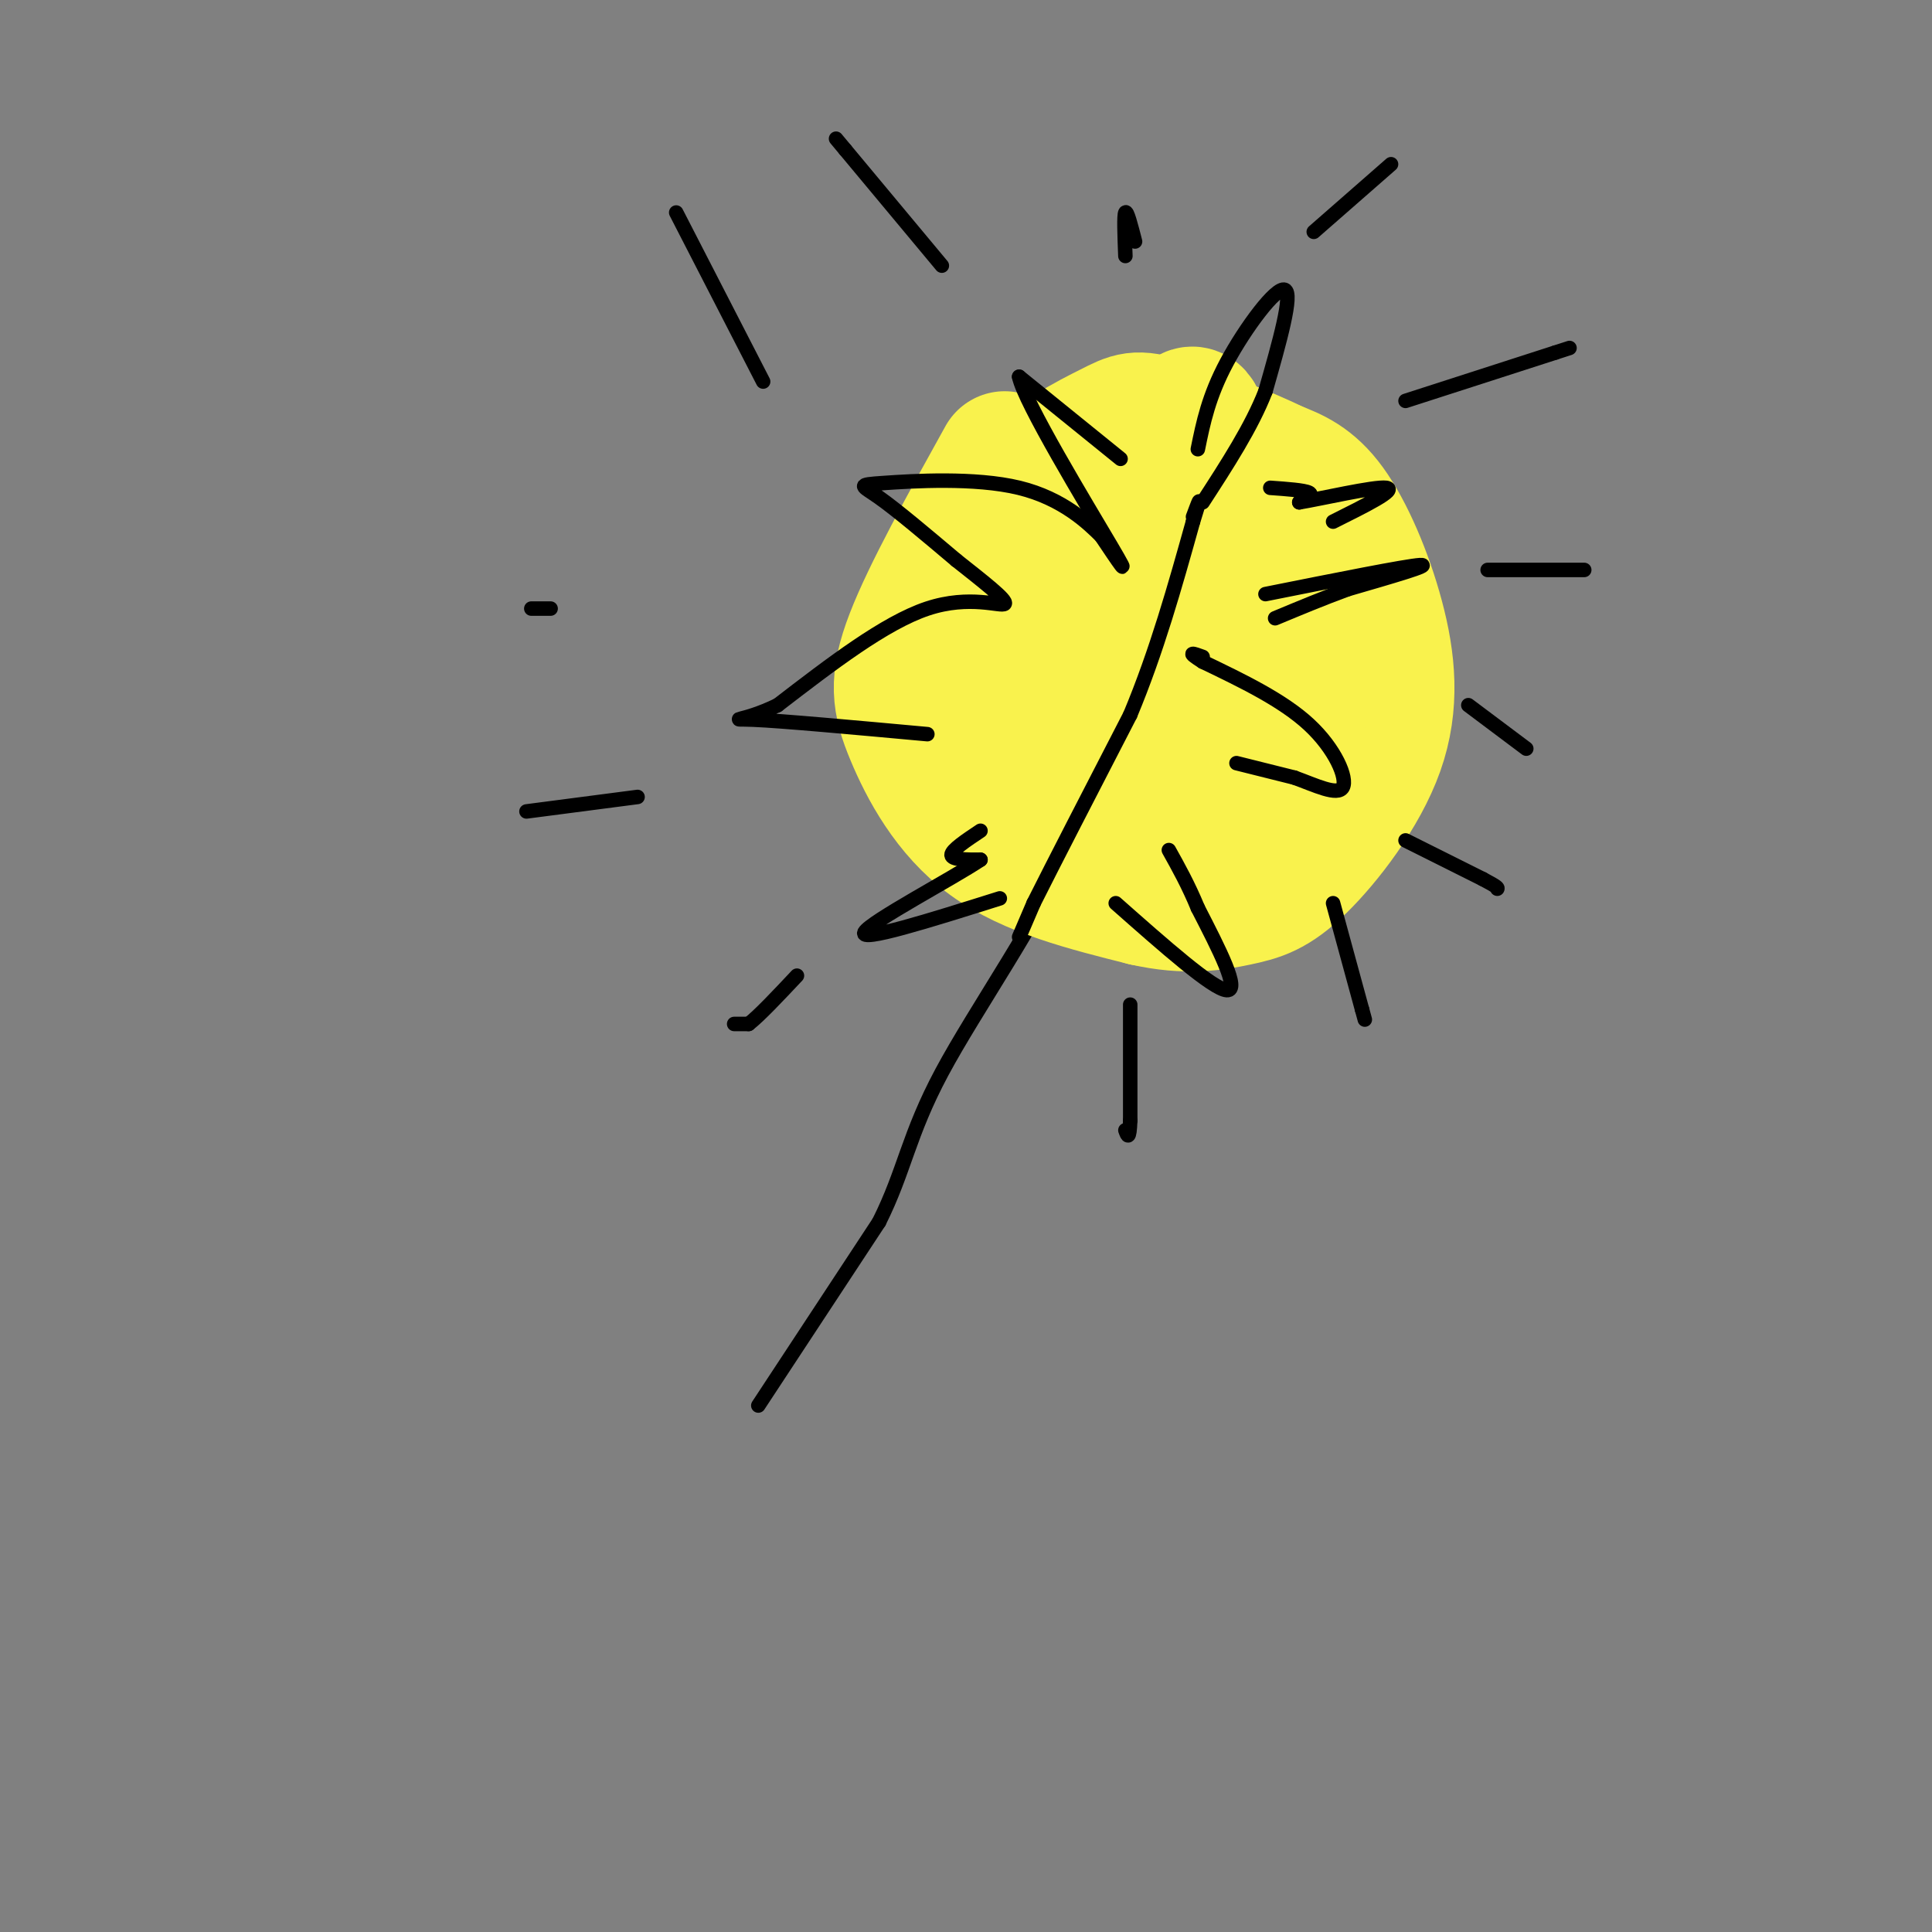 <svg viewBox='0 0 400 400' version='1.1' xmlns='http://www.w3.org/2000/svg' xmlns:xlink='http://www.w3.org/1999/xlink'><rect x="0" y="0" width="400" height="400" fill="#808080" stroke="none"/><g fill='none' stroke='#000000' stroke-width='3' stroke-linecap='round' stroke-linejoin='round'><path d='M157,291c0.000,0.000 25.000,-38.000 25,-38'/><path d='M182,253c5.298,-10.571 6.042,-18.000 13,-31c6.958,-13.000 20.131,-31.571 28,-49c7.869,-17.429 10.435,-33.714 13,-50'/><path d='M236,123c2.833,-10.167 3.417,-10.583 4,-11'/></g>
<g fill='none' stroke='#F9F24D' stroke-width='28' stroke-linecap='round' stroke-linejoin='round'><path d='M208,95c-7.744,13.958 -15.488,27.917 -19,37c-3.512,9.083 -2.792,13.292 0,20c2.792,6.708 7.655,15.917 16,22c8.345,6.083 20.173,9.042 32,12'/><path d='M237,186c8.716,1.984 14.506,0.944 19,0c4.494,-0.944 7.690,-1.792 13,-7c5.310,-5.208 12.733,-14.778 16,-24c3.267,-9.222 2.380,-18.098 0,-27c-2.380,-8.902 -6.251,-17.829 -10,-23c-3.749,-5.171 -7.374,-6.585 -11,-8'/><path d='M264,97c-6.487,-3.217 -17.203,-7.259 -23,-9c-5.797,-1.741 -6.673,-1.181 -11,1c-4.327,2.181 -12.105,5.982 -17,12c-4.895,6.018 -6.905,14.253 -8,19c-1.095,4.747 -1.273,6.004 0,10c1.273,3.996 3.997,10.730 9,17c5.003,6.270 12.287,12.077 18,15c5.713,2.923 9.857,2.961 14,3'/><path d='M246,165c5.404,-1.009 11.915,-5.032 16,-7c4.085,-1.968 5.743,-1.882 7,-10c1.257,-8.118 2.114,-24.439 -1,-31c-3.114,-6.561 -10.199,-3.360 -18,0c-7.801,3.360 -16.318,6.880 -21,11c-4.682,4.120 -5.530,8.840 -6,12c-0.470,3.160 -0.563,4.760 1,7c1.563,2.240 4.781,5.120 8,8'/><path d='M232,155c4.922,2.979 13.227,6.426 20,5c6.773,-1.426 12.016,-7.726 15,-11c2.984,-3.274 3.711,-3.521 -1,-11c-4.711,-7.479 -14.861,-22.190 -21,-27c-6.139,-4.810 -8.268,0.282 -10,2c-1.732,1.718 -3.066,0.062 -2,5c1.066,4.938 4.533,16.469 8,28'/><path d='M241,146c1.894,4.682 2.628,2.388 5,-1c2.372,-3.388 6.381,-7.869 7,-19c0.619,-11.131 -2.154,-28.911 -4,-36c-1.846,-7.089 -2.766,-3.485 -5,-2c-2.234,1.485 -5.781,0.853 -11,4c-5.219,3.147 -12.109,10.074 -19,17'/><path d='M214,109c-3.667,4.667 -3.333,7.833 -3,11'/></g>
<g fill='none' stroke='#000000' stroke-width='3' stroke-linecap='round' stroke-linejoin='round'><path d='M211,194c0.000,0.000 3.000,-7.000 3,-7'/><path d='M214,187c3.833,-7.667 11.917,-23.333 20,-39'/><path d='M234,148c5.500,-13.167 9.250,-26.583 13,-40'/><path d='M247,108c2.167,-6.833 1.083,-3.917 0,-1'/><path d='M232,95c0.000,0.000 -21.000,-17.000 -21,-17'/><path d='M211,78c1.044,5.222 14.156,26.778 19,35c4.844,8.222 1.422,3.111 -2,-2'/><path d='M228,111c-2.530,-2.507 -7.853,-7.775 -17,-10c-9.147,-2.225 -22.116,-1.407 -28,-1c-5.884,0.407 -4.681,0.402 -1,3c3.681,2.598 9.841,7.799 16,13'/><path d='M198,116c5.321,4.226 10.625,8.292 10,9c-0.625,0.708 -7.179,-1.940 -16,1c-8.821,2.940 -19.911,11.470 -31,20'/><path d='M161,146c-7.533,3.644 -10.867,2.756 -5,3c5.867,0.244 20.933,1.622 36,3'/><path d='M203,172c-3.000,2.000 -6.000,4.000 -6,5c0.000,1.000 3.000,1.000 6,1'/><path d='M203,178c-5.644,3.800 -22.756,12.800 -24,15c-1.244,2.200 13.378,-2.400 28,-7'/><path d='M231,187c10.083,8.917 20.167,17.833 23,18c2.833,0.167 -1.583,-8.417 -6,-17'/><path d='M248,188c-2.000,-4.833 -4.000,-8.417 -6,-12'/><path d='M256,158c0.000,0.000 12.000,3.000 12,3'/><path d='M268,161c4.274,1.536 8.958,3.875 10,2c1.042,-1.875 -1.560,-7.964 -7,-13c-5.440,-5.036 -13.720,-9.018 -22,-13'/><path d='M249,137c-3.667,-2.333 -1.833,-1.667 0,-1'/><path d='M262,123c14.583,-2.917 29.167,-5.833 32,-6c2.833,-0.167 -6.083,2.417 -15,5'/><path d='M279,122c-5.000,1.833 -10.000,3.917 -15,6'/><path d='M248,93c1.111,-5.467 2.222,-10.933 6,-18c3.778,-7.067 10.222,-15.733 12,-15c1.778,0.733 -1.111,10.867 -4,21'/><path d='M262,81c-2.833,7.333 -7.917,15.167 -13,23'/><path d='M263,101c3.500,0.250 7.000,0.500 8,1c1.000,0.500 -0.500,1.250 -2,2'/><path d='M269,104c4.178,-0.667 15.622,-3.333 18,-3c2.378,0.333 -4.311,3.667 -11,7'/><path d='M195,55c0.000,0.000 -20.000,-24.000 -20,-24'/><path d='M175,31c-3.333,-4.000 -1.667,-2.000 0,0'/><path d='M140,44c0.000,0.000 18.000,35.000 18,35'/><path d='M110,126c0.000,0.000 4.000,0.000 4,0'/><path d='M109,168c0.000,0.000 23.000,-3.000 23,-3'/><path d='M152,212c0.000,0.000 3.000,0.000 3,0'/><path d='M155,212c2.167,-1.667 6.083,-5.833 10,-10'/><path d='M291,83c0.000,0.000 31.000,-10.000 31,-10'/><path d='M322,73c5.167,-1.667 2.583,-0.833 0,0'/><path d='M308,118c0.000,0.000 20.000,0.000 20,0'/><path d='M304,146c0.000,0.000 12.000,9.000 12,9'/><path d='M291,174c0.000,0.000 16.000,8.000 16,8'/><path d='M307,182c3.167,1.667 3.083,1.833 3,2'/><path d='M276,187c0.000,0.000 6.000,22.000 6,22'/><path d='M282,209c1.000,3.667 0.500,1.833 0,0'/><path d='M233,53c-0.167,-4.250 -0.333,-8.500 0,-9c0.333,-0.500 1.167,2.750 2,6'/><path d='M272,48c0.000,0.000 16.000,-14.000 16,-14'/><path d='M234,208c0.000,0.000 0.000,24.000 0,24'/><path d='M234,232c-0.167,4.333 -0.583,3.167 -1,2'/></g>
</svg>